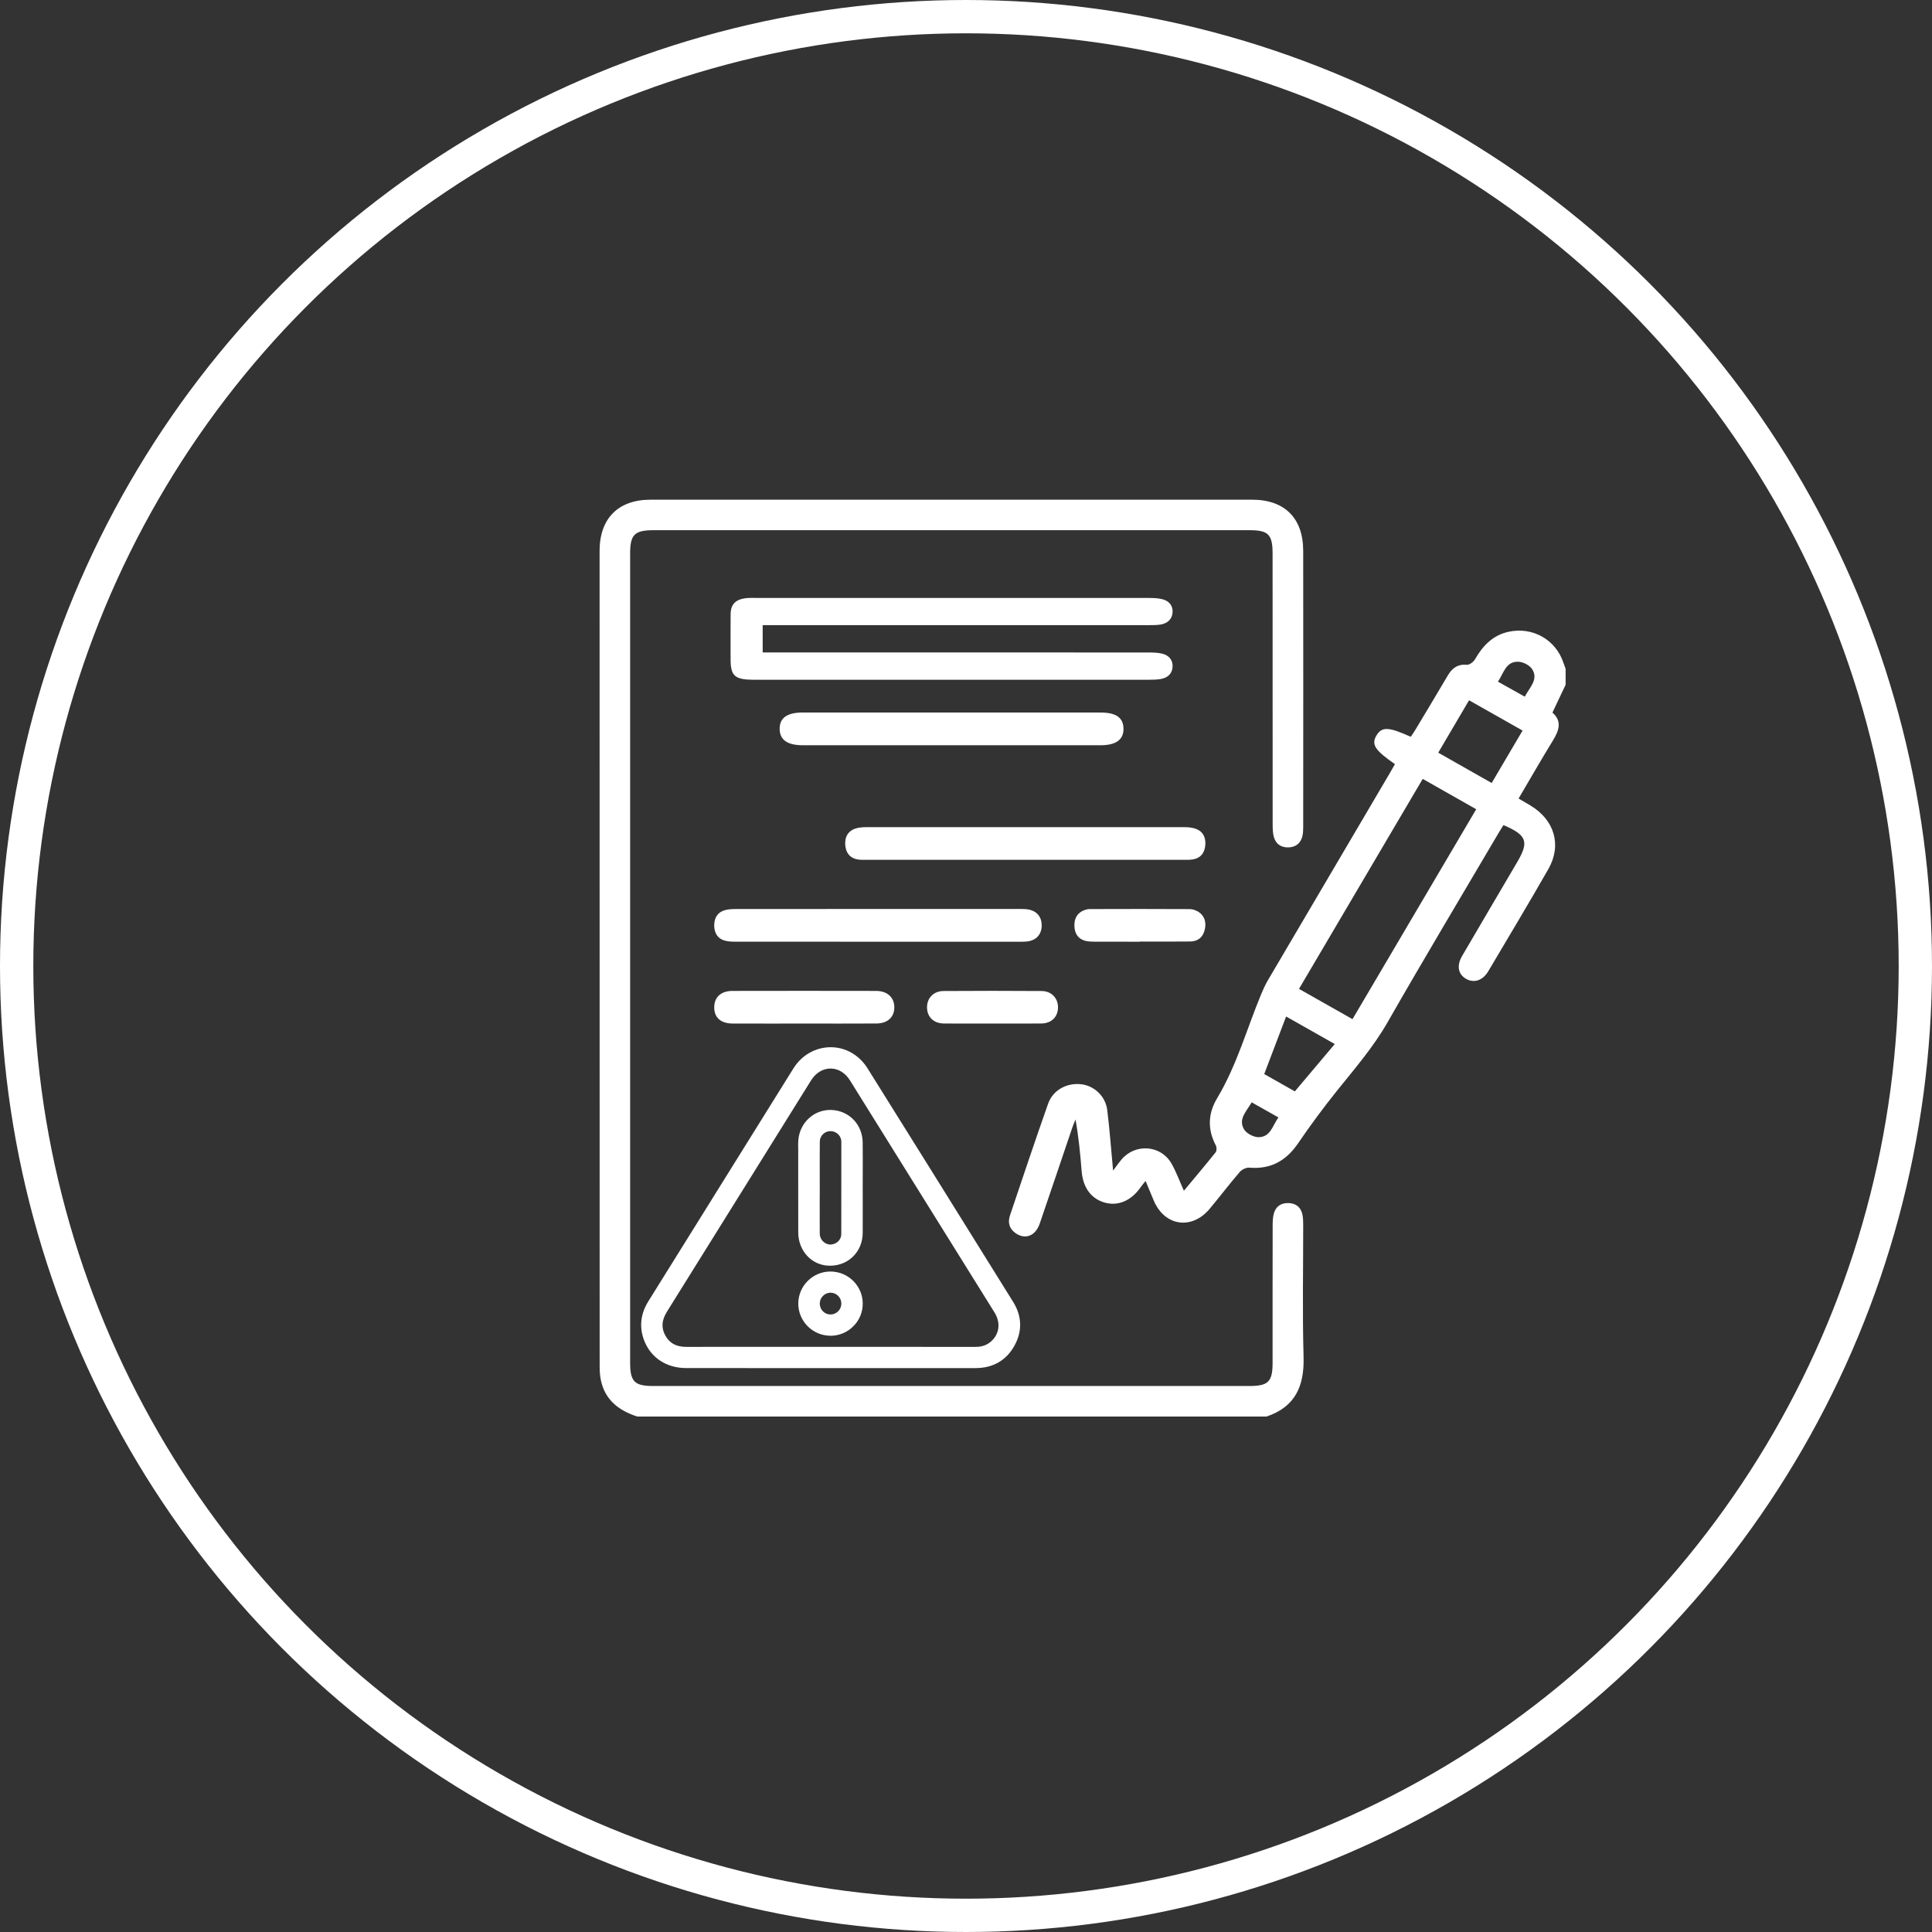 <svg width="58" height="58" viewBox="0 0 58 58" fill="none" xmlns="http://www.w3.org/2000/svg">
<rect x="0" y="0" width="58" height="58" fill="#333333" stroke="none"/>
<path d="M19.13 42.525C18.577 42.346 18.16 42.028 18.037 41.426C18.008 41.286 18.002 41.142 18.002 40.999C18 32.846 17.999 24.693 18 16.54C18 15.564 18.559 15.001 19.532 15.001C25.55 15 31.569 15 37.589 15.001C38.565 15.001 39.122 15.554 39.123 16.536C39.127 19.295 39.124 22.054 39.123 24.814C39.123 24.912 39.121 25.013 39.098 25.108C39.046 25.312 38.906 25.427 38.694 25.439C38.47 25.45 38.307 25.347 38.244 25.133C38.207 25.008 38.206 24.868 38.206 24.735C38.204 22.03 38.205 19.324 38.204 16.617C38.204 16.046 38.076 15.917 37.513 15.917C31.548 15.917 25.584 15.917 19.618 15.917C19.052 15.917 18.917 16.05 18.917 16.611C18.917 24.711 18.917 32.81 18.917 40.909C18.917 41.477 19.048 41.609 19.611 41.609C25.576 41.609 31.54 41.609 37.505 41.609C38.075 41.609 38.203 41.481 38.204 40.917C38.204 39.546 38.203 38.175 38.206 36.805C38.206 36.68 38.209 36.551 38.241 36.432C38.3 36.216 38.459 36.11 38.682 36.117C38.906 36.124 39.054 36.243 39.1 36.463C39.123 36.576 39.123 36.694 39.123 36.81C39.124 38.118 39.097 39.427 39.134 40.734C39.159 41.604 38.89 42.234 38.023 42.525C31.726 42.525 25.428 42.525 19.13 42.525Z" fill="white"/>
<path d="M47.001 20.557C46.873 20.828 46.745 21.098 46.605 21.393C46.901 21.649 46.804 21.93 46.62 22.23C46.271 22.799 45.94 23.378 45.589 23.972C45.716 24.047 45.832 24.114 45.945 24.182C46.666 24.614 46.893 25.369 46.484 26.088C45.895 27.118 45.285 28.135 44.68 29.156C44.514 29.436 44.254 29.519 44.02 29.39C43.775 29.255 43.721 28.994 43.895 28.696C44.443 27.756 44.998 26.818 45.548 25.88C45.908 25.267 45.838 25.071 45.136 24.77C45.087 24.848 45.034 24.928 44.986 25.011C43.873 26.902 42.745 28.785 41.656 30.689C41.226 31.441 40.665 32.086 40.129 32.755C39.722 33.263 39.334 33.788 38.968 34.325C38.612 34.845 38.152 35.109 37.504 35.054C37.411 35.047 37.281 35.11 37.22 35.182C36.91 35.542 36.623 35.92 36.319 36.285C35.781 36.931 34.968 36.814 34.639 36.048C34.559 35.862 34.483 35.674 34.391 35.453C34.332 35.527 34.289 35.577 34.251 35.63C33.973 36.035 33.588 36.209 33.192 36.11C32.765 36.002 32.511 35.66 32.471 35.154C32.431 34.643 32.382 34.133 32.288 33.609C32.257 33.683 32.224 33.756 32.198 33.832C31.869 34.8 31.545 35.769 31.213 36.734C31.087 37.101 30.787 37.22 30.499 37.028C30.3 36.895 30.248 36.704 30.32 36.489C30.697 35.369 31.072 34.248 31.465 33.134C31.61 32.724 32.023 32.501 32.458 32.55C32.847 32.593 33.188 32.908 33.24 33.322C33.313 33.91 33.355 34.502 33.416 35.141C33.517 35.008 33.589 34.902 33.672 34.805C34.086 34.32 34.848 34.375 35.166 34.926C35.311 35.178 35.41 35.456 35.541 35.747C35.869 35.353 36.187 34.978 36.494 34.594C36.53 34.55 36.529 34.443 36.5 34.387C36.247 33.904 36.262 33.43 36.541 32.966C37.128 31.986 37.428 30.891 37.86 29.849C37.921 29.702 37.988 29.556 38.069 29.418C39.289 27.341 40.512 25.266 41.734 23.191C41.783 23.108 41.83 23.023 41.877 22.94C41.273 22.522 41.161 22.348 41.323 22.078C41.483 21.812 41.684 21.817 42.352 22.119C42.398 22.051 42.447 21.982 42.491 21.908C42.817 21.364 43.144 20.822 43.465 20.276C43.595 20.058 43.76 19.933 44.038 19.957C44.115 19.964 44.237 19.869 44.282 19.79C44.514 19.386 44.815 19.068 45.294 18.965C46.02 18.81 46.712 19.211 46.938 19.905C46.957 19.963 46.98 20.019 47.001 20.076C47.001 20.237 47.001 20.398 47.001 20.557ZM42.711 23.383C41.473 25.483 40.24 27.577 38.997 29.687C39.54 29.994 40.062 30.291 40.603 30.596C41.845 28.489 43.076 26.398 44.317 24.294C43.766 23.982 43.25 23.689 42.711 23.383ZM44.781 23.506C45.095 22.974 45.395 22.464 45.709 21.932C45.165 21.625 44.639 21.327 44.102 21.023C43.784 21.563 43.484 22.073 43.177 22.596C43.715 22.902 44.23 23.194 44.781 23.506ZM40.071 31.343C39.575 31.062 39.102 30.795 38.61 30.516C38.383 31.111 38.17 31.672 37.953 32.244C38.269 32.423 38.565 32.591 38.872 32.764C39.271 32.289 39.663 31.827 40.071 31.343ZM44.969 20.464C45.255 20.625 45.51 20.766 45.775 20.915C45.925 20.628 46.194 20.396 45.995 20.087C45.92 19.97 45.723 19.869 45.578 19.866C45.202 19.856 45.145 20.206 44.969 20.464ZM38.379 33.546C38.101 33.389 37.847 33.245 37.576 33.093C37.42 33.364 37.165 33.595 37.346 33.902C37.418 34.025 37.629 34.138 37.778 34.139C38.145 34.139 38.201 33.791 38.379 33.546Z" fill="white"/>
<path d="M22.896 18.768C22.896 19.053 22.896 19.305 22.896 19.587C23.027 19.587 23.143 19.587 23.261 19.587C26.996 19.587 30.731 19.587 34.465 19.588C34.602 19.588 34.745 19.591 34.877 19.62C35.104 19.672 35.212 19.824 35.202 20.016C35.192 20.207 35.072 20.348 34.839 20.386C34.731 20.404 34.617 20.405 34.507 20.406C30.55 20.407 26.593 20.407 22.637 20.407C22.063 20.407 21.934 20.295 21.933 19.802C21.933 19.346 21.929 18.891 21.934 18.435C21.938 18.117 22.108 17.97 22.475 17.951C22.54 17.948 22.605 17.95 22.67 17.95C26.608 17.95 30.547 17.95 34.485 17.951C34.614 17.951 34.746 17.956 34.87 17.983C35.099 18.031 35.21 18.182 35.202 18.373C35.194 18.576 35.063 18.719 34.819 18.753C34.701 18.769 34.579 18.767 34.459 18.767C30.734 18.767 27.008 18.767 23.283 18.767C23.164 18.768 23.045 18.768 22.896 18.768Z" fill="white"/>
<path d="M30.756 25.813C29.187 25.813 27.618 25.813 26.049 25.813C25.943 25.813 25.835 25.818 25.732 25.798C25.515 25.756 25.392 25.604 25.375 25.366C25.358 25.128 25.456 24.953 25.665 24.879C25.771 24.841 25.891 24.833 26.003 24.832C29.185 24.83 32.367 24.83 35.549 24.832C35.654 24.832 35.762 24.84 35.862 24.869C36.088 24.934 36.201 25.108 36.185 25.359C36.169 25.61 36.037 25.764 35.806 25.801C35.71 25.815 35.612 25.813 35.515 25.813C33.929 25.813 32.343 25.813 30.756 25.813Z" fill="white"/>
<path d="M26.354 28.271C24.938 28.271 23.522 28.272 22.107 28.27C21.993 28.27 21.877 28.269 21.769 28.241C21.556 28.187 21.444 28.024 21.441 27.786C21.439 27.549 21.549 27.383 21.761 27.324C21.869 27.293 21.985 27.29 22.098 27.29C24.938 27.287 27.779 27.288 30.618 27.288C30.696 27.288 30.776 27.288 30.853 27.3C31.124 27.342 31.275 27.521 31.272 27.79C31.268 28.055 31.109 28.231 30.836 28.263C30.75 28.273 30.662 28.271 30.574 28.271C29.167 28.271 27.761 28.271 26.354 28.271Z" fill="white"/>
<path d="M28.591 21.391C30.076 21.391 31.561 21.391 33.045 21.391C33.503 21.391 33.72 21.544 33.728 21.868C33.737 22.201 33.505 22.373 33.04 22.373C30.06 22.373 27.082 22.373 24.102 22.373C23.634 22.373 23.405 22.208 23.406 21.877C23.407 21.547 23.631 21.39 24.106 21.39C25.602 21.39 27.096 21.391 28.591 21.391Z" fill="white"/>
<path d="M24.14 30.728C23.424 30.728 22.71 30.73 21.995 30.727C21.633 30.726 21.435 30.544 21.442 30.229C21.447 29.932 21.647 29.748 21.99 29.748C23.428 29.745 24.866 29.745 26.304 29.748C26.638 29.749 26.846 29.944 26.848 30.237C26.85 30.534 26.647 30.725 26.31 30.726C25.587 30.73 24.863 30.728 24.14 30.728Z" fill="white"/>
<path d="M34.223 28.271C33.77 28.271 33.315 28.272 32.861 28.27C32.768 28.27 32.672 28.266 32.581 28.244C32.372 28.19 32.26 28.032 32.254 27.794C32.248 27.556 32.354 27.395 32.558 27.321C32.606 27.304 32.659 27.291 32.709 27.291C33.71 27.288 34.712 27.286 35.714 27.292C35.803 27.292 35.902 27.326 35.981 27.376C36.157 27.49 36.217 27.679 36.171 27.894C36.119 28.141 35.956 28.261 35.738 28.264C35.233 28.271 34.728 28.266 34.223 28.266C34.223 28.267 34.223 28.27 34.223 28.271Z" fill="white"/>
<path d="M29.772 30.727C29.294 30.727 28.816 30.731 28.339 30.726C28.031 30.723 27.836 30.535 27.83 30.251C27.824 29.969 28.022 29.753 28.323 29.751C29.304 29.744 30.285 29.744 31.267 29.751C31.567 29.753 31.765 29.965 31.762 30.246C31.759 30.531 31.564 30.723 31.258 30.726C30.763 30.731 30.268 30.727 29.772 30.727Z" fill="white"/>
<path d="M29.288 41.071C28.638 41.071 27.989 41.071 27.341 41.071H22.488C21.857 41.071 21.227 41.071 20.596 41.07C20.006 41.07 19.535 40.758 19.337 40.239C19.185 39.839 19.228 39.442 19.466 39.062C19.818 38.5 20.168 37.935 20.519 37.372L21.742 35.408C22.435 34.296 23.127 33.182 23.821 32.071C24.069 31.674 24.487 31.438 24.939 31.438C25.203 31.438 25.457 31.52 25.675 31.676C25.817 31.777 25.945 31.913 26.035 32.058C27.299 34.078 28.65 36.245 30.416 39.085C30.683 39.514 30.695 39.97 30.451 40.405C30.207 40.842 29.805 41.071 29.288 41.071ZM24.934 32.078C24.702 32.078 24.489 32.208 24.348 32.435L23.025 34.559C22.024 36.165 21.023 37.772 20.022 39.378C19.862 39.635 19.847 39.862 19.974 40.094C20.102 40.326 20.301 40.434 20.602 40.434C21.277 40.433 21.951 40.433 22.624 40.433C22.624 40.433 28.513 40.433 29.295 40.434C29.491 40.434 29.647 40.374 29.774 40.251C30.01 40.023 30.041 39.696 29.854 39.398C28.409 37.077 26.963 34.757 25.518 32.436C25.377 32.208 25.164 32.078 24.934 32.078Z" fill="white"/>
<path d="M24.936 40.887C23.489 40.887 22.042 40.888 20.596 40.887C20.078 40.887 19.68 40.626 19.508 40.174C19.373 39.818 19.421 39.481 19.621 39.159C20.13 38.345 20.637 37.529 21.144 36.714C22.088 35.199 23.031 33.684 23.977 32.169C24.326 31.608 25.044 31.451 25.568 31.826C25.689 31.913 25.801 32.031 25.88 32.157C27.344 34.497 28.803 36.84 30.261 39.183C30.49 39.551 30.504 39.938 30.292 40.317C30.076 40.704 29.733 40.888 29.29 40.888C27.838 40.887 26.388 40.887 24.936 40.887ZM24.934 40.615C26.388 40.615 27.842 40.615 29.296 40.615C29.529 40.615 29.733 40.544 29.903 40.381C30.199 40.094 30.243 39.67 30.012 39.298C28.567 36.978 27.12 34.657 25.675 32.337C25.308 31.747 24.562 31.747 24.194 32.338C22.752 34.652 21.312 36.967 19.868 39.28C19.684 39.575 19.646 39.874 19.815 40.181C19.985 40.488 20.258 40.617 20.606 40.616C22.047 40.614 23.491 40.615 24.934 40.615Z" fill="white"/>
<path d="M24.921 37.997C24.902 37.997 24.882 37.996 24.862 37.996C24.351 37.97 23.965 37.541 23.964 36.999C23.963 36.371 23.963 35.742 23.963 35.114V34.523C23.963 34.498 23.963 34.475 23.962 34.45C23.961 34.373 23.959 34.293 23.968 34.209C24.018 33.703 24.429 33.321 24.924 33.321C24.935 33.321 24.947 33.321 24.96 33.322C25.488 33.341 25.891 33.758 25.898 34.293C25.902 34.61 25.901 34.934 25.9 35.245C25.9 35.385 25.899 35.524 25.899 35.664C25.899 35.799 25.899 35.936 25.9 36.072C25.901 36.381 25.901 36.7 25.899 37.014C25.895 37.574 25.475 37.997 24.921 37.997ZM24.608 35.965C24.608 36.302 24.608 36.639 24.609 36.976C24.609 37.02 24.609 37.076 24.62 37.115C24.655 37.256 24.787 37.362 24.928 37.362C24.937 37.362 24.946 37.362 24.956 37.361C25.129 37.343 25.255 37.211 25.256 37.048C25.258 36.313 25.258 35.567 25.257 34.844V34.266C25.257 34.247 25.255 34.227 25.251 34.21C25.216 34.061 25.084 33.958 24.931 33.958C24.92 33.958 24.91 33.958 24.899 33.959C24.739 33.974 24.612 34.111 24.611 34.27C24.608 34.593 24.609 34.923 24.609 35.241C24.609 35.376 24.61 35.831 24.61 35.831H24.609V35.965H24.608Z" fill="white"/>
<path d="M25.72 35.663C25.72 36.112 25.723 36.562 25.718 37.011C25.714 37.497 25.351 37.838 24.874 37.814C24.463 37.792 24.151 37.444 24.15 36.999C24.148 36.174 24.149 35.348 24.15 34.523C24.15 34.425 24.145 34.325 24.155 34.227C24.198 33.799 24.543 33.489 24.958 33.504C25.389 33.52 25.714 33.851 25.72 34.294C25.724 34.749 25.72 35.205 25.72 35.663ZM24.427 35.65C24.426 36.092 24.426 36.534 24.427 36.976C24.427 37.038 24.428 37.102 24.443 37.16C24.504 37.401 24.737 37.566 24.975 37.542C25.24 37.515 25.44 37.31 25.44 37.048C25.443 36.12 25.441 35.194 25.441 34.266C25.441 34.233 25.438 34.2 25.43 34.169C25.371 33.919 25.138 33.754 24.883 33.779C24.633 33.802 24.431 34.013 24.429 34.271C24.424 34.73 24.427 35.19 24.427 35.65Z" fill="white"/>
<path d="M24.929 40.1C24.397 40.098 23.965 39.665 23.965 39.134C23.966 38.604 24.399 38.172 24.931 38.172C25.462 38.172 25.897 38.602 25.9 39.13C25.902 39.387 25.803 39.629 25.62 39.813C25.435 39.999 25.191 40.101 24.931 40.101H24.929V40.1ZM24.932 38.808C24.754 38.809 24.609 38.957 24.61 39.137C24.611 39.316 24.755 39.462 24.933 39.462C25.114 39.46 25.259 39.313 25.258 39.133C25.257 38.954 25.112 38.808 24.934 38.808V38.624L24.932 38.808Z" fill="white"/>
<path d="M24.931 38.355C25.363 38.353 25.714 38.7 25.717 39.131C25.72 39.563 25.364 39.919 24.929 39.917C24.499 39.916 24.147 39.562 24.148 39.134C24.148 38.704 24.5 38.356 24.931 38.355ZM25.44 39.132C25.439 38.85 25.209 38.623 24.929 38.624C24.649 38.626 24.424 38.856 24.425 39.137C24.426 39.419 24.656 39.647 24.936 39.645C25.217 39.644 25.442 39.414 25.44 39.132Z" fill="white"/>
<circle cx="29" cy="29" r="28.5" stroke="white"/>
</svg>

